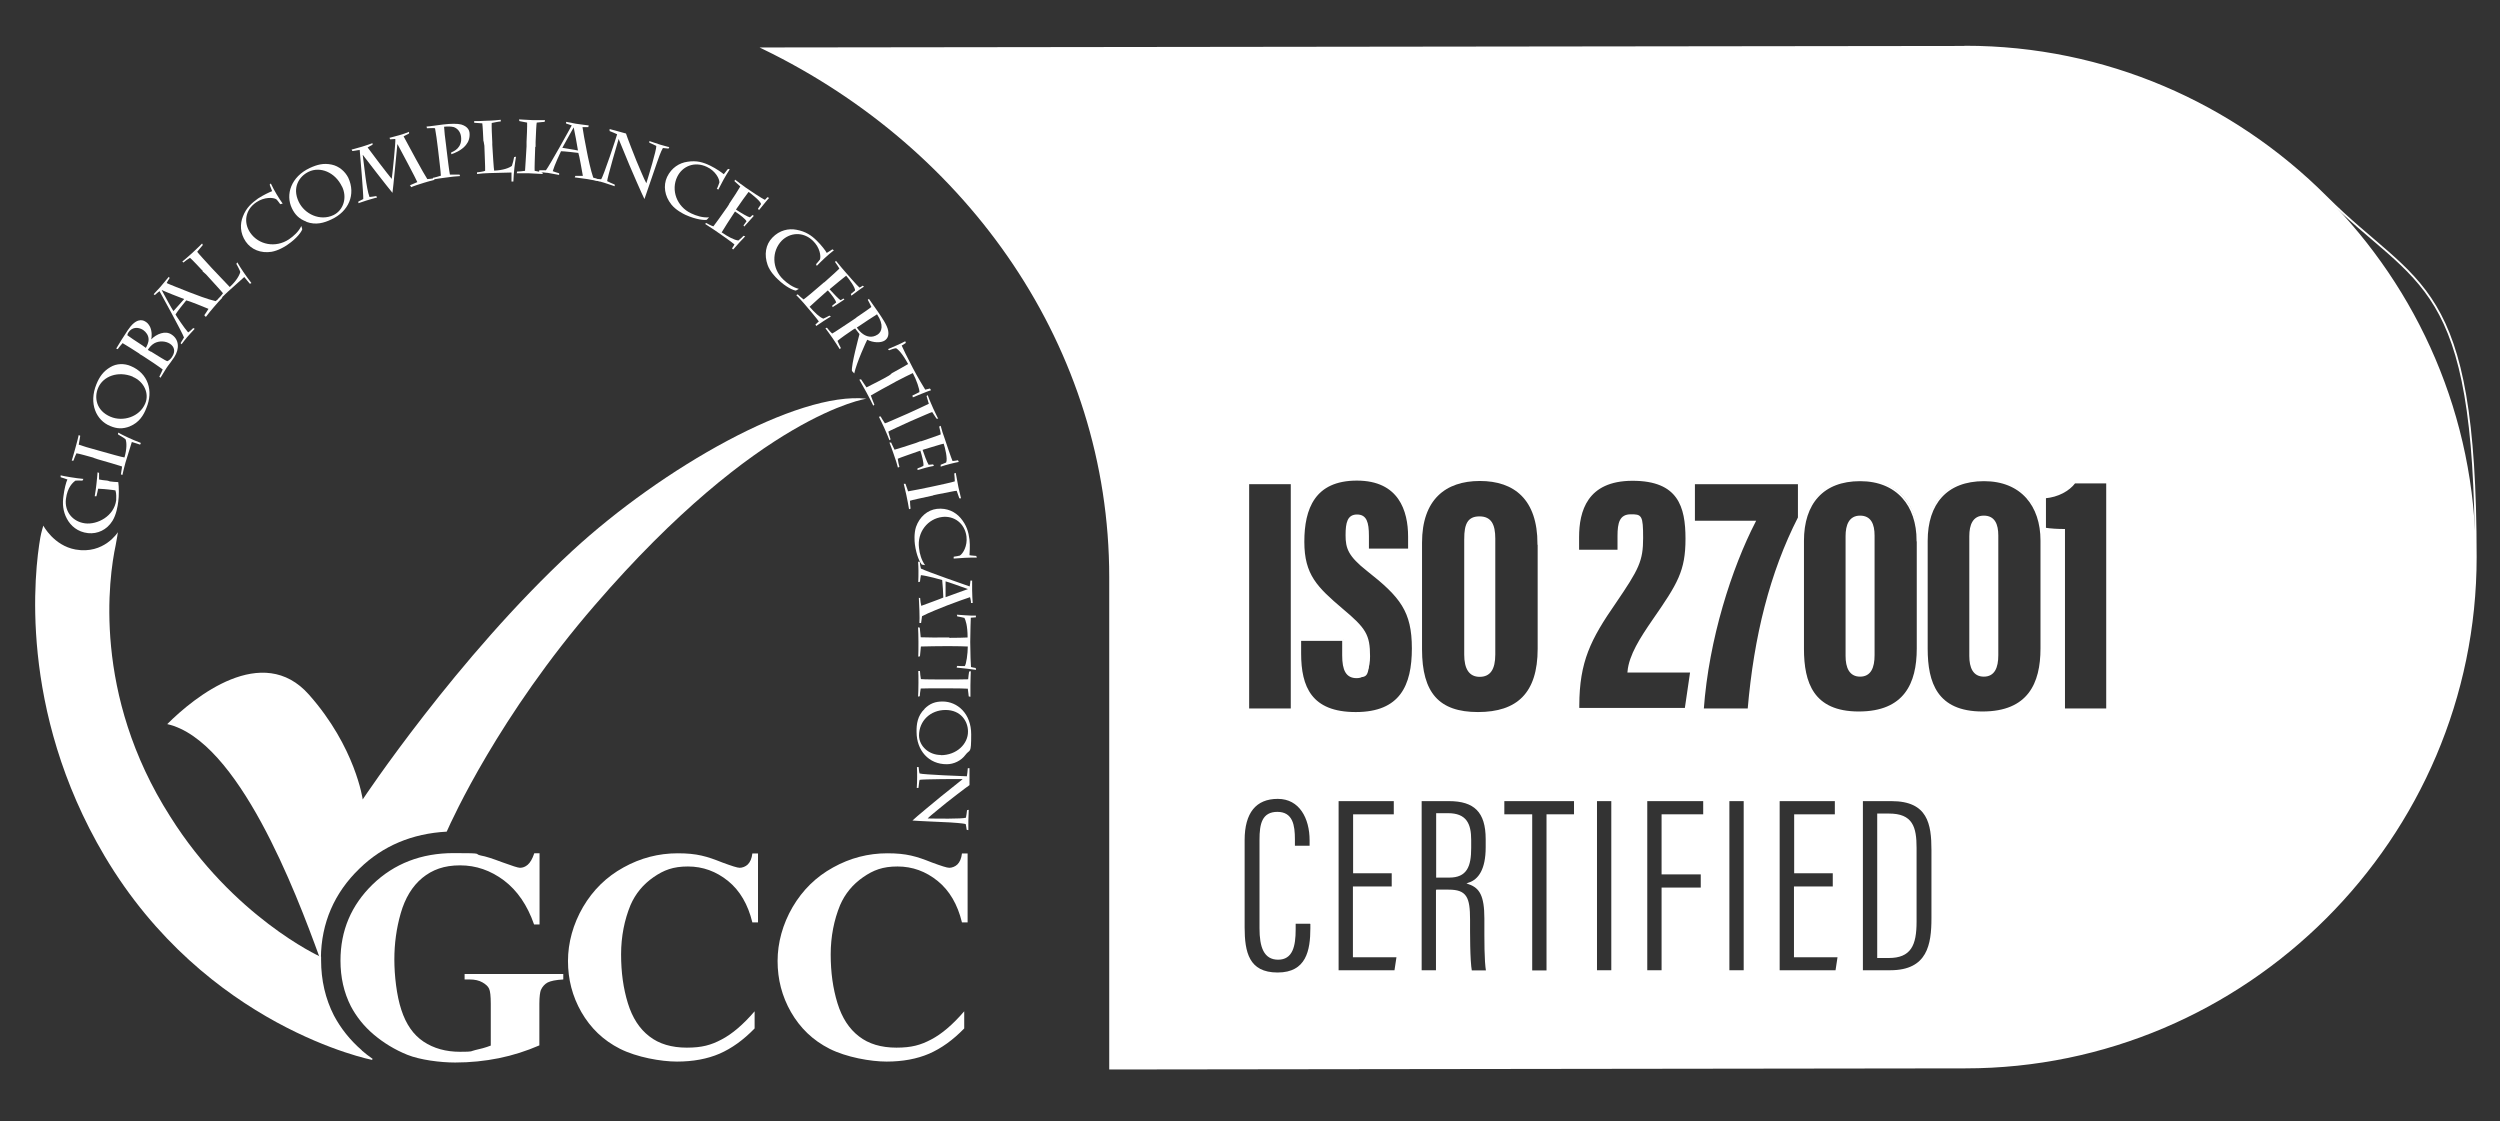 <?xml version="1.0" encoding="UTF-8"?>
<svg xmlns="http://www.w3.org/2000/svg" version="1.1" viewBox="0 0 1327.5 595.3">
  <rect x="0" y="0" width="1327.5" height="595.3" fill="#333333" stroke="none"/>
  <defs>
    <style>
      .cls-1 {
        fill: none;
        stroke: #fff;
        stroke-miterlimit: 10;
      }

      .cls-2 {
        fill: #fff;
      }
    </style>
  </defs>
  <!-- Generator: Adobe Illustrator 28.6.0, SVG Export Plug-In . SVG Version: 1.2.0 Build 709)  -->
  <g>
    <g id="Layer_1">
      <g id="Layer_1-2" data-name="Layer_1">
        <g>
          <path class="cls-2" d="M58.1,255.6c1.5.2,3.6.4,4.7.4.4,2.4.4,7.6,0,10.3-.3,2.6-1.1,7.1-3.1,10.3-3,4.8-7.9,7-12.9,6.5-5.6-.6-9.3-3.9-11.3-7.7-2.1-3.9-2.4-8-1.8-12,.4-3.5,1.4-7.5,2.1-8.8-.6-.2-2.8-1-3.6-1.2v-1c1.4.4,8.3,1.6,12.1,1.9l-.5.9c-1.4-.1-2.8,0-3.7,0-1.3.9-4.3,3.4-5.1,9.8-.8,6.9,3.8,12.1,10.2,12.9,6.5.8,15.4-3.8,16.5-12.3,0-1.1.2-3.4-.4-5.2-.5-.1-1.9-.3-3.9-.5l-2.1-.2c-1.2-.1-2.5-.2-3.2-.2-.2.8-.6,3.2-.9,4h-.9c.3-1.9.8-5,.9-6.4.2-1.9.6-5.7.6-6.3l.8.3c0,.3,0,2.6,0,3.5.6.2,3.2.5,4.4.6l1.1.3h0Z"/>
          <path class="cls-2" d="M49.9,243.1c-2.2-.6-8.1-2.3-9.3-2.4-.4.8-1.3,2.9-1.6,3.9h-.9c.3-1.1,1.3-4.3,1.9-6.6.8-2.6,1.6-6.3,1.8-7l.8.4c-.2,1-.4,3-.8,4.7,1.2.5,6.6,2.1,9.7,2.9l1.4.4c5,1.4,12.3,3.5,13.2,3.5,1.3-4.5,1.2-7.9.6-9.6-1.1-1-2.9-1.9-4-2.6v-1c3.2,1.7,7.1,3.6,12.1,5.5l-.4.9c-.5-.1-3.4-1.2-4.4-1.4-.3.9-2.8,9-3.4,11-.5,1.9-1.4,5.4-1.6,6.5l-.8-.3c0-.5.6-3.4.6-4.2-1.6-.6-9-2.7-12.8-3.8l-2.4-.8h.3Z"/>
          <path class="cls-2" d="M69,226.4c-3.9,1.5-7,1.3-10.5-.2-7.4-3-11.5-11.9-7.3-22.2,1.6-3.9,3.6-6.8,7.3-9,3.4-2.1,7.6-2.1,11-.6,9.1,3.8,12.1,13.1,8.2,22.3-1.4,3.7-3.8,7.7-8.8,9.7h.1ZM70.5,200c-7.9-3.2-15.8-.2-18.4,6-2.2,5.1-1,12.1,6.6,15.3,6.6,2.8,15.4.1,18.4-7,2.3-5.3-.6-11.7-6.6-14.2h0Z"/>
          <path class="cls-2" d="M74.2,187.9c-2.4-1.6-7.7-4.9-9.1-5.7-1,1-1.9,2.3-2.6,3.2l-.8-.3c.6-1.1,4.7-7.7,6.1-9.7,4.3-6.5,7.7-5.7,9.3-4.7,1,.6,1.7,1.2,2.6,2.9,1.1,2.5.9,5.2.6,6.6h0c2.7-2.8,7.5-4.9,10.9-2.5,3.8,2.5,4.3,7.4,1.3,12-.3.4-1.1,1.5-1.9,2.7-.9,1.1-1.7,2.3-2.2,3-.4.8-2.6,4.1-3.2,5.2l-.6-.6c.4-.9,1.5-2.9,1.8-3.8-2.2-1.7-7.1-5-10.1-6.9l-2.3-1.4h0ZM77.4,184.8c.6-1.1,1.6-2.9,1.5-4.8s-1.2-3.6-2.9-4.8c-2.9-1.8-6-1.4-7.8,1.3-.3.5-.6,1.1-.6,1.5.3.3,5,3.5,8,5.4l1.8,1.3h0ZM80.2,186.7c2.9,1.8,8,5,8.6,5.1,1.1-.4,2.1-1.5,2.5-2.2,2.1-3.1,1.2-5.6-1.1-7.1-2.2-1.4-5.6-1.7-8.3-.2-1.6.9-2.9,2.6-3.4,3.5l1.7,1h0Z"/>
          <path class="cls-2" d="M108.4,167.5c.9-1.2,1.6-2.4,2.3-3.5-2.1-.9-10.5-4.3-11.8-4.5-1,1.1-5,6.2-5.7,7.5.2.5,4.7,7.3,6.7,9.5.9-.5,1.8-1.5,2.7-2.3l.8.4c-.9.9-3.4,3.7-4.1,4.5-.6.8-2.4,2.9-2.9,3.7l-.5-.6c.6-1,1.3-2.1,1.8-3-1-2.8-12.2-23.2-13-24.6-.8.5-1.7,1.4-2.5,2.1l-.6-.5c.9-.9,3.1-3.4,3.6-3.9,1.1-1.3,3.7-4.4,4.4-5.3l.5.6c-.6.9-1.2,1.8-1.6,2.7,1.6.8,7.9,3.2,12.1,4.9,3.1,1.2,9.8,3.8,13.9,4.7,1-.8,1.8-1.5,2.8-2.3l.8.4c-.4.3-3.1,3.4-4.5,5-.8.9-3.7,4.4-4.3,5.3l-.7-.8h-.2ZM85.9,154.1h0c1.8,3.4,5.4,10,6.2,11.1l5.7-6.4c-2.7-1-9.8-3.8-11.9-4.8h0Z"/>
          <path class="cls-2" d="M107.7,143.9c-1.5-1.6-5.8-6.2-6.8-7-.8.4-2.7,1.8-3.5,2.5l-.6-.5c.8-.6,3.4-2.9,5.2-4.5,1.9-1.8,4.8-4.5,5.3-5.1l.4.8c-.6.8-2.1,2.4-3,3.6.8,1.1,4.7,5.3,6.8,7.6l1,1.1c3.6,3.8,8.9,9.4,9.5,10,3.5-3.2,5.2-6.3,5.6-8-.5-1.4-1.5-3.2-2.1-4.3l.5-.8c1.8,3.1,4.2,6.7,7.5,11l-.8.4c-.4-.4-2.3-2.8-3-3.6-.6.5-7.1,6.3-8.7,7.8-1.5,1.4-4.1,3.9-4.9,4.8l-.4-.8c.4-.4,2.3-2.5,2.7-3.2-1.1-1.4-6.3-7-9-10l-1.8-1.6v-.2Z"/>
          <path class="cls-2" d="M148.8,108.4c-.4-.6-1.6-2.2-2.1-2.6-1.6-1-6.3-1.3-10.6,1.6-6.1,4.1-6.8,11-3.2,16.2,4.4,6.4,13.4,8.2,20.5,3.5,2.5-1.7,5.2-4.1,6.6-7.1l.5,1.7c-.3,1.2-2.7,4.8-7.9,8.3-1.2.9-4.9,3.1-8.4,3.7-5.7.9-10.8-1.2-13.7-5.4-3.1-4.5-3.1-9.5-1.5-13.4,1.8-4.7,4.7-7.1,8-9.5,2.9-1.9,6.4-3.5,7.5-3.9-.1-.5-1.2-2.9-1.3-3.5l.6-.6c1.9,4,4.1,7.6,6.3,10.7l-1.2.3h-.1Z"/>
          <path class="cls-2" d="M162.7,117.7c-4-1.5-6.1-3.8-7.7-7.1-3.5-7.3-.5-16.7,9.5-21.4,3.9-1.8,7.3-2.7,11.6-1.8,3.9.8,7.1,3.6,8.8,6.9,4.2,9,.2,18-8.9,22.2-3.8,1.8-8.2,3.2-13.3,1.3h0ZM181.6,99.1c-3.7-7.8-11.7-10.8-17.7-7.9-5,2.4-8.9,8.3-5.3,15.9,3.1,6.6,11.4,10.5,18.5,7.1,5.3-2.6,7.4-9.3,4.5-15.2h0Z"/>
          <path class="cls-2" d="M217.6,98.4c.5-.2,3.4-1.4,4-1.7-.5-1.4-9.1-17.5-10.5-20.1h-.1c-.3,2.6-2.2,23.3-2.6,25.8-1.8-2.1-14.8-18.8-15.7-20.1h-.1c.9,6.2,1.8,17.4,3.6,22.3.8,0,2.9-.4,3.6-.5l.4.8c-.5,0-5,1.4-5.7,1.6-1,.3-2.9,1-4.2,1.4v-.9c.6-.3,1.7-.9,2.6-1.3.1-2.7-1.6-22.7-1.9-26.1-1.1.2-3.5.5-3.9.6l-.4-.8c.5,0,3.5-1,5.5-1.5,1.6-.5,4.7-1.5,5.6-1.9v.9c-1,.4-1.9,1.1-2.6,1.4,2.2,3.1,10.7,14.2,12.8,16.7.4-2.5,2.2-20.3,1.9-21.2-.8,0-2.1.2-2.7.2l-.4-.8c1.2-.3,3.9-1,5.2-1.4,1.2-.3,4.4-1.4,5.2-1.8v.9c-.4.2-2.2,1.1-2.9,1.5,2.1,4,11.1,20.6,12.6,22.7,1,0,2.6-.3,3.4-.4l.4.8c-1.3.3-3.7,1-5.4,1.5s-6,1.9-7,2.4l-.4-.8-.3-.2Z"/>
          <path class="cls-2" d="M237.1,79.2c.4,3.4,1.5,12.4,1.8,13.5,1,0,3.8,0,5.1,0l.3.8c-1.3,0-5.7.5-7.6.8-1.9.2-5.7.8-6.8,1v-.9c.6,0,3.2-.8,4.2-1.1,0-1.7-1.1-10.2-1.5-13.9l-.2-1.6c-.1-1.3-1.1-8.4-1.4-9.7-.8-.2-3.4,0-4.3,0l-.2-.9c1.2,0,6.9-.9,8.8-1.1,4.3-.5,7.6-.5,9.6,0,3.7,1.1,4.3,3.4,4.4,4.3.3,2.7-.5,4.9-1.9,6.6-2.3,2.9-6.4,4.5-7.8,4.9v-1c1.4-.5,6-2.5,5.2-8.4-.3-2.4-1.7-4.2-3.8-5-1.4-.4-3.5-.4-5.2-.2,0,1.2.6,6.7,1.1,10.2l.2,1.8h0Z"/>
          <path class="cls-2" d="M256.7,75.1c-.1-2.3-.4-8.4-.6-9.6-.9,0-3.2-.3-4.3-.3v-.9c.9,0,4.3,0,6.8-.2,2.7,0,6.5-.4,7.3-.5v.9c-1.1,0-3.1.5-4.8.8-.1,1.3.1,7,.3,10.2v1.4c.3,5.2.8,12.9,1,13.7,4.8-.2,7.9-1.4,9.4-2.5.5-1.4,1-3.5,1.2-4.7l1-.2c-.6,3.6-1.2,7.8-1.4,13.2h-1v-4.8c-.9,0-9.4.2-11.6.3-1.9,0-5.6.3-6.7.5v-.9c.6,0,3.5-.4,4.3-.8.1-1.7-.3-9.4-.4-13.3l-.4-2.4h-.1Z"/>
          <path class="cls-2" d="M284.2,78c-.2,5.2-.4,11.8-.3,12.7,1,.3,3.4.6,4.1.8l.2.9c-.9,0-5-.3-7.5-.4-1.4,0-5,0-6.3,0l.2-.9c.6,0,3.4-.2,4.2-.4.2-1.6.5-9.1.8-13v-2.4c.1-1.3.4-8.8.3-10.2-.8-.2-3.4-.6-4.1-.8l-.2-.9c.8,0,4.4.3,7.6.4,2.1,0,5.4,0,6.2,0l-.2.9c-.8,0-2.8.3-4.2.4-.2.8-.4,5.4-.6,10.3v2.6h-.2Z"/>
          <path class="cls-2" d="M305.4,93.4c1.4,0,2.8,0,4.1,0-.4-2.2-1.9-11-2.4-12.2-1.4-.2-7.7-.9-9.2-.9-.3.5-3.6,7.7-4.4,10.6,1,.4,2.3.8,3.4,1.1v.9c-1.2-.2-4.8-.9-6-1.1-1.1,0-3.7-.5-4.7-.5l.2-.9c1.2,0,2.4,0,3.5,0,1.8-2.3,13-22.4,13.7-23.8-.9-.3-2.2-.8-3-1v-.9c1.3.2,4.5.9,5.2,1,1.6.2,5.6.8,6.8.9l-.2.9h-3.1c.2,1.8,1.4,8.3,2.3,12.8.6,3.2,2.1,10.3,3.4,14,1.1.4,2.3.8,3.4,1.1v.9c-.4,0-4.4-.9-6.5-1.2-1.2-.2-5.6-.8-6.7-.9l.3-.8h0ZM304.7,67.5h0c-1.8,3.4-5.5,9.7-6.1,11l8.3,1.4c-.4-2.7-1.8-10.2-2.3-12.4h.1Z"/>
          <path class="cls-2" d="M323.6,68.5c2.2.5,5.7,1.6,8.8,2.4.4,1.5,5.1,13.5,5.5,14.4.6,1.4,4.4,10.6,5.3,12,1.3-4.2,5.4-17.6,5.3-19.8-.8-.4-2.6-1.3-3.7-1.7v-.9c.8.3,4.9,1.6,5.7,1.9.9.2,4,1.2,4.9,1.3l-.4.8c-.5,0-1.9-.2-3-.3-.9,1.3-2.8,6.6-3.2,7.9-.6,1.7-6,17.6-6.6,19.2-.8-1.4-7.6-17-8.1-18.3-.3-.8-4.9-11.8-5.6-13.6-.3.8-6.1,20.9-6.1,22.4.5.3,3.2,1.5,4,1.8v.9c-.8-.3-4.7-1.6-5.7-1.9-1.1-.3-4.1-1.2-5.2-1.4l.3-.8c1.1.2,2.4.4,3.4.4,1.2-1.4,8.2-22.6,8.5-23.9-.9-.4-2.6-1.2-4-1.7v-1h0Z"/>
          <path class="cls-2" d="M380.8,100c.3-.6,1-2.5,1.2-3.1.1-1.9-2.1-6.2-6.7-8.3-6.6-3.1-13-.3-15.7,5.3-3.4,7-.3,15.8,7.4,19.4,2.7,1.3,6.2,2.4,9.5,2.1l-1.2,1.3c-1.2.3-5.5,0-11.3-2.6-1.3-.6-5.2-2.6-7.5-5.5-3.6-4.5-4.4-10-2.3-14.6,2.4-5,6.6-7.5,10.8-8.1,5-.8,8.5.3,12.2,2.1,3.1,1.5,6.3,3.8,7.1,4.5.4-.3,1.9-2.5,2.3-2.8l.9.2c-2.4,3.7-4.4,7.4-6.1,10.8l-.8-.5.2-.2Z"/>
          <path class="cls-2" d="M387,108.5c2.1-3,5.5-8.4,6.1-9.5-.5-.5-2.5-2.2-3.1-2.8l.3-.8c.8.5,1.8,1.4,2.9,2.2,1.1.8,2.2,1.5,2.9,2.1,1.1.8,9,6.1,10.1,6.4.3-.3.9-.9,1.3-1.4l.9.4c-.6.5-4.5,5.5-5.4,6.5l-.5-.8c.1-.2,1.2-1.7,1.6-2.4,0-1.4-4.9-5.3-6.6-6.5-.4.4-5,6.8-6.3,8.8l-.4.6c2.9,1.9,6.3,3.9,7.4,4.1.5-.4,1-.8,1.3-1.2l.8.4c-.5.5-4.2,4.8-5.1,5.7l-.4-.6c.5-.6,1.1-1.5,1.6-2.2-.6-1.2-3.1-3.2-6.1-5.2l-.4.6c-1.4,2.1-6.2,9.5-6.7,10.5,3.4,2.3,6.7,4.1,8.9,4.3,1.2-1,2.1-1.8,2.7-2.5l.9.3c-.9.9-5.1,5.4-6.4,7l-.6-.6c.6-.9,1-1.5,1.3-2.1-.9-.9-8.2-6-10.4-7.5-1.2-.8-3.9-2.5-5.2-3.4l.6-.5c.5.3,2.7,1.5,3.8,1.8.5-.5,4.8-6.6,7.4-10.3l1.1-1.7-.3.3Z"/>
          <path class="cls-2" d="M433.2,140.4c.5-.5,1.7-1.9,2.2-2.6.6-1.8,0-6.4-3.8-10-5.2-5-12.2-4.3-16.5,0-5.4,5.6-5.3,14.8.8,20.6,2.2,2.1,5.1,4.2,8.3,5l-1.6.9c-1.2-.1-5.2-1.7-9.7-6.1-1.1-1-4.1-4.1-5.3-7.5-1.9-5.4-1.1-10.8,2.5-14.5,3.8-4,8.7-5,12.8-4.2,4.9.9,8,3,10.8,5.8,2.5,2.4,4.8,5.5,5.3,6.5.5-.2,2.6-1.7,3-1.9l.8.5c-3.5,2.7-6.5,5.6-9.1,8.3l-.4-1h0Z"/>
          <path class="cls-2" d="M437.5,150.1c2.7-2.4,7.4-6.6,8.2-7.5-.3-.6-1.7-2.7-2.3-3.5l.5-.6c.6.8,1.4,1.7,2.3,2.8.9,1,1.7,2.1,2.3,2.7.9,1,6.9,8,7.9,8.7.4-.2,1.1-.5,1.6-1l.8.5c-.8.4-5.7,4-6.7,4.8l-.3-.9c.2-.2,1.6-1.3,2.2-1.8.4-1.3-3.2-6.3-4.7-7.9-.5.3-6.4,5.2-8.2,6.7l-.6.5c2.3,2.6,5,5.3,5.8,5.8.5-.2,1.1-.5,1.5-.9l.6.5c-.6.4-5.2,3.5-6.3,4.1l-.2-.8c.6-.5,1.5-1.2,2.1-1.7-.3-1.3-2.2-3.9-4.4-6.4l-.6.5c-1.8,1.6-8.3,7.4-9.1,8.2,2.6,3,5.3,5.6,7.3,6.3,1.3-.5,2.4-1.2,3.2-1.6l.8.5c-1.1.5-6.2,3.9-7.8,5l-.4-.8c.8-.8,1.4-1.2,1.8-1.6-.6-1-6.3-7.8-7.9-9.6-.9-1-3-3.4-4.1-4.4l.8-.4c.4.4,2.2,2.1,3.1,2.7.6-.3,6.3-5.1,9.5-7.9l1.4-1.2v.2Z"/>
          <path class="cls-2" d="M454.7,168.6c1.2-.8,7.5-5.1,8-5.6-.2-.6-1.5-3-1.9-3.8l.6-.5,4.9,7c2.1,3.1,4.8,7,5.3,9.8.4,2.2,0,4.1-1.8,5.3-2.1,1.4-6.2,1.2-9.3-.4-.5.9-5.6,12-6.9,17.9l-1.2-1.3c-.5-3,3.7-18.5,4-19.6-1-1.2-1.9-2.5-2.3-3l-.9.5c-2.2,1.4-7.1,4.9-8.5,6.1.2.6,1.4,3,1.8,3.8l-.6.6c-.5-.9-2.7-4.2-3.7-5.7-.9-1.3-3.4-4.8-3.9-5.4l.8-.3c.3.4,1.9,2.4,2.8,3.1,1.1-.5,7.5-4.9,10.9-7.1l1.9-1.3h0ZM454.9,173.8c.8,1.2,1.8,2.5,3.4,3.6s4.5,2.4,7.8.2c2.1-1.4,3.4-5.1-.4-10.7-1.4.8-7.4,4.8-9.6,6.3l-1.1.7h0Z"/>
          <path class="cls-2" d="M473.5,198.2c2.6-1.4,7.8-4.3,8.7-4.9-3-5.6-5.3-7.8-6.4-8.4-1,.1-2.4.6-3.7,1.1l-.6-.6c1.7-.8,6.5-2.7,9.2-4.2l.3.9c-.4.3-1.5,1-2.2,1.4.2.6,3.2,6.8,5.8,11.7,2.7,5.2,6.3,11.1,6.7,11.7.5-.1,1.7-.4,2.5-.6l.6.9c-1,.2-8.7,3.4-9.7,3.8l-.2-1c1.4-.6,2.9-1.4,3.7-1.8.2-1.3-1.6-6.6-3.5-10.1-1,.4-6.3,3.1-8.8,4.4l-1.6.9c-3.1,1.6-9.1,5-11.9,6.6.2.8,1.6,4.1,1.9,4.9l-.6.5c-.4-.9-2.5-5.1-3.6-7-.9-1.6-3.2-5.8-3.8-6.8l.9-.2c.5.8,2.4,3.5,2.9,4.3,2.8-1.4,9-4.5,12-6.3l1.3-1v-.2Z"/>
          <path class="cls-2" d="M483.2,223.8c-4.8,2.2-10.8,4.9-11.5,5.4.2,1,1,3.4,1.2,4.1l-.6.5c-.3-.9-1.9-4.7-2.9-6.9-.5-1.2-2.2-4.5-2.7-5.6l.9-.2c.3.6,1.7,2.9,2.3,3.7,1.6-.5,8.3-3.6,11.9-5.1l2.2-1c1.2-.5,8-3.7,9.2-4.3-.2-.8-1-3.4-1.2-4.1l.6-.5c.2.8,1.6,4.1,2.9,7,.9,1.8,2.3,5,2.7,5.5h-.9c-.4-.5-1.5-2.3-2.3-3.5-.8.2-5.1,2.1-9.5,4l-2.3,1h0Z"/>
          <path class="cls-2" d="M488.9,234.4c3.5-1.2,9.5-3.2,10.6-3.7.1-.5-.5-3-.8-4.2l.8-.4c.3,1.4,1.5,5.2,2.1,6.7.5,1.6,3.8,11.3,4.2,12,.5,0,1.9-.2,2.9-.4l.4.9c-1.8.3-6.7,1.5-9.6,2.5v-1c.6-.2,2.3-.9,2.9-1.2.9-1.8-.6-8-1.3-10-.6,0-7.5,2.2-10.3,3l-.9.3c.6,1.8,2.4,6.8,3.2,7.9.6,0,1.6-.1,2.4-.2l.4.8c-1.9.3-5.8,1.3-8.7,2.2v-.9c.8-.2,2.1-.8,3.1-1.3.4-1.2-.9-6-1.6-8.1l-1.2.4c-3.1,1.1-9.8,3.4-10.8,3.9.2,1.5.6,3.5.9,4.3l-.8.4c-.3-1.4-1.3-4.5-2.2-7-.8-2.2-1.7-5-2.3-6.3h.9c.2.3,1.2,2.8,1.8,3.8.9-.2,7.1-2.2,11.4-3.6l2.3-.9h.2Z"/>
          <path class="cls-2" d="M495.5,263.1c-5.1,1.1-11.6,2.5-12.3,2.8,0,1,.2,3.5.3,4.2l-.8.3c-.1-.9-.9-5-1.4-7.4-.3-1.3-1.1-4.9-1.4-6.1h.9c.2.6,1.1,3.2,1.4,4,1.6-.2,8.9-1.7,12.7-2.5l2.3-.5c1.3-.3,8.5-1.8,9.8-2.3,0-.9-.2-3.5-.3-4.2l.8-.3c.1.8.8,4.3,1.4,7.5.4,1.9,1.2,5.3,1.4,6h-.9c-.2-.8-1-2.6-1.4-4-.9,0-5.3,1-10.2,1.9l-2.3.5h0Z"/>
          <path class="cls-2" d="M506.5,295.6c.8-.1,2.6-.4,3.2-.6,1.6-1,4.1-5,3.5-10.1-.9-7.1-6.6-11.1-12.8-10.4-7.7.9-13.5,8-12.4,16.5.3,3,1.3,6.5,3.2,9.1l-1.7-.3c-.9-.9-2.9-4.7-3.7-10.8-.2-1.5-.5-5.8.6-9.2,1.9-5.4,6.1-9,11.1-9.6,5.4-.6,9.8,1.6,12.6,4.9,3.2,3.8,4.2,7.4,4.7,11.4.4,3.5,0,7.3,0,8.3.5.2,3.1.3,3.6.4l.3.9c-4.4-.1-8.5.2-12.3.5v-.9h0Z"/>
          <path class="cls-2" d="M488.6,317.7c.1,1.4.3,2.8.6,4,2.1-.8,10.5-3.8,11.7-4.4,0-1.4-.4-7.8-.6-9.3-.5-.2-8.2-2.3-11.3-2.6-.2,1-.4,2.4-.5,3.5l-.9.2c.1-1.3.1-4.9.1-6.1s-.1-3.7-.2-4.7h.9c.1,1.3.3,2.5.6,3.6,2.6,1.4,24.4,9,25.9,9.5.2-.9.3-2.2.4-3.1h.9c0,1.1,0,4.4,0,5.1,0,1.7.2,5.7.3,6.8h-.9c0-1.2-.3-2.3-.5-3.1-1.7.5-8,2.8-12.2,4.4-3,1.2-9.7,3.8-13.3,5.7-.2,1.2-.3,2.4-.5,3.6h-.9c.1-.3.1-4.4,0-6.6,0-1.2-.2-5.7-.3-6.8l.9.3h-.1ZM514,312.8h0c-3.6-1.3-10.6-3.8-11.9-4.1v8.4c2.6-.9,9.7-3.6,11.9-4.3Z"/>
          <path class="cls-2" d="M504.1,338.7c2.9,0,8.9-.1,9.7-.2,0-6.4-1.1-9.3-1.7-10.4-.9-.3-2.5-.5-3.8-.8l-.2-.9c1.9.1,6.9.6,10.1.5v.9c-.6,0-1.8.1-2.7.2,0,.6-.3,7.5-.3,12.9s.3,12.7.4,13.3c.4.1,1.7.4,2.5.5l.2,1c-.9-.2-9.1-1.1-10.3-1.2l.2-.9c1.6.1,3.2.1,4.1.1.8-1,1.6-6.6,1.6-10.4-1.1-.1-6.9-.2-9.7-.2h-1.8c-3.5,0-10.3.1-13.4.2-.1.8-.4,4.4-.5,5.2l-.9.2c.1-1,.1-5.6.1-7.8s-.1-6.6-.2-7.8l.9.2c.1.9.4,4.1.5,5.1,3.1.1,10,.2,13.4.1h1.8v.2Z"/>
          <path class="cls-2" d="M501.3,365.5c-5.1,0-11.7,0-12.4.1-.2,1-.5,3.4-.5,4.1l-.9.2c.1-.9.2-5,.2-7.4s0-5-.1-6.2h.9c0,.8.3,3.5.5,4.3,1.6.2,8.9.2,12.8.2h2.3c1.3,0,8.7,0,10-.1,0-.8.4-3.4.5-4.1l.9-.2c0,.8-.2,4.3-.2,7.5s0,5.4,0,6.1l-.9-.2c0-.8-.4-2.7-.5-4.1-.8-.1-5.3-.2-10.2-.2h-2.5Z"/>
          <path class="cls-2" d="M490.9,376.4c2.9-2.9,5.8-3.9,9.6-3.9,7.9,0,15.2,6.4,15.2,17.4s-.6,7.6-3.1,11c-2.3,3.1-6.2,4.9-9.8,4.9-9.7.1-16.1-7.4-16.1-17.1-.1-4.1.5-8.7,4.3-12.3h-.1ZM499.6,401c8.4,0,14.5-6,14.4-12.6,0-5.4-3.8-11.4-11.9-11.4s-14.1,5.8-14.1,13.6c.1,5.6,5.2,10.3,11.6,10.3h0Z"/>
          <path class="cls-2" d="M514.8,407.9c0,2.2,0,6,0,9-1.4.9-11.5,8.7-12.2,9.3-1.1,1-8.9,7.1-10,8.4,4.4.1,18.3.3,20.3-.4.2-.8.5-2.9.6-4l.9-.2c0,.8-.2,5-.2,5.8s0,4.1,0,5l-.9-.2c0-.5-.3-1.9-.5-3-1.5-.5-7.1-.8-8.3-.9-1.8-.1-18.4-.8-20-1,1.1-1.2,14.1-11.9,15.2-12.8.6-.5,9.8-7.9,11.5-9.2-.8-.1-21.5,0-22.9.4-.2.5-.5,3.6-.6,4.3h-.9c.1-.6.2-4.8.2-5.7s0-4.2-.1-5.4h.9c.1,1.2.2,2.5.5,3.4,1.6.6,23.8,1.5,25.1,1.5.2-.9.4-2.8.5-4.3h.8,0Z"/>
          <path class="cls-2" d="M286.5,453.5v37.4h-2.9c-3.6-10.3-8.9-18-16-23.4-7.1-5.3-14.8-8-23.3-8s-14.7,2.3-20.1,6.7c-5.3,4.4-9.1,10.7-11.4,18.7s-3.4,16.2-3.4,24.6,1.2,19.2,3.7,26.7c2.5,7.7,6.4,13.3,11.8,16.9,5.4,3.6,11.9,5.4,19.4,5.4s5.3-.3,8-.9,5.5-1.3,8.3-2.4v-22.1c0-4.2-.3-6.9-.9-8.1-.5-1.2-1.8-2.4-3.6-3.4-1.8-1-4-1.5-6.6-1.5h-2.8v-2.9h52.4v2.9c-4,.2-6.7.8-8.3,1.6-1.5.8-2.8,2.2-3.6,4-.4,1-.8,3.5-.8,7.3v22.1c-6.9,3-14.1,5.3-21.5,6.8s-15.2,2.3-23.2,2.3-18.7-1.4-25.4-4.1-12.7-6.4-17.9-10.8c-5.2-4.4-9.2-9.5-12.1-15-3.7-7.3-5.5-15.3-5.5-24.2,0-16,5.7-29.4,17.1-40.5,11.4-11,25.8-16.6,43-16.6s10.2.4,14.5,1.3c2.4.4,6.1,1.6,11.4,3.6,5.2,1.9,8.3,2.9,9.3,2.9,1.5,0,2.8-.5,4.1-1.6s2.5-3.1,3.5-6.1h2.8v.3h0Z"/>
          <path class="cls-2" d="M402.5,453.2v36.6h-3c-2.3-9.5-6.6-16.9-12.9-22s-13.4-7.7-21.3-7.7-12.8,1.9-18.3,5.7-9.6,8.8-12.2,14.8c-3.2,7.8-5,16.6-5,26.2s1.2,18.1,3.6,25.9,6.2,13.6,11.4,17.6c5.1,4,11.8,6,19.9,6s12.9-1.4,18.4-4.3c5.6-2.9,11.5-7.9,17.6-15v9.1c-6,6.2-12.2,10.6-18.6,13.4-6.5,2.8-14.1,4.2-22.6,4.2s-21.4-2.3-30.3-6.8-15.6-11-20.5-19.5c-4.8-8.4-7.1-17.4-7.1-27.1s2.7-19.6,8-28.7c5.3-9,12.4-16,21.5-21,9-5,18.6-7.5,28.8-7.5s15.4,1.6,23.7,4.9c4.9,1.8,7.9,2.8,9.2,2.8s3.1-.6,4.3-1.8,2.1-3.1,2.4-5.8h3Z"/>
          <path class="cls-2" d="M513.8,453.2v36.6h-3c-2.3-9.5-6.6-16.9-12.9-22s-13.4-7.7-21.3-7.7-12.8,1.9-18.3,5.7c-5.5,3.8-9.6,8.8-12.2,14.8-3.2,7.8-5,16.6-5,26.2s1.2,18.1,3.6,25.9,6.2,13.6,11.4,17.6c5.1,4,11.8,6,19.9,6s12.9-1.4,18.4-4.3c5.6-2.9,11.5-7.9,17.6-15v9.1c-6,6.2-12.2,10.6-18.6,13.4-6.5,2.8-14.1,4.2-22.6,4.2s-21.4-2.3-30.3-6.8-15.6-11-20.5-19.5c-4.8-8.4-7.1-17.4-7.1-27.1s2.7-19.6,8-28.7c5.3-9,12.4-16,21.5-21,9-5,18.6-7.5,28.8-7.5s15.4,1.6,23.7,4.9c4.9,1.8,7.9,2.8,9.2,2.8s3.1-.6,4.3-1.8,2.1-3.1,2.4-5.8h3Z"/>
          <path class="cls-2" d="M192,557.6c-6.2-5.4-11.1-11.6-14.7-18.4-4.5-8.8-6.8-18.7-6.8-29.3v-1.9c-.5-.2-.8-.2-.8-.2,0,0-45.9-21-79.3-74.2-41.5-65-32.6-127.3-29-144,.6-2.9,1.2-7,1.2-7,0,0-7.4,11.9-22.5,9.2-11.6-2.1-17.1-12.7-17.1-12.7,0,0-1.2,3.9-1.6,6.4-3,17.2-12,91.1,34.1,169,53.9,90.9,142,108.3,142,108.3.1-.2.2-.3.4-.5-2.2-1.5-4-3-5.8-4.5v-.2Z"/>
        </g>
        <g>
          <g>
            <path class="cls-2" d="M780.7,446v4.3c0,9.7-2.2,15.2-11.1,15.2h-6.5v-33.2h5.8c9.3,0,11.8,5.1,11.8,13.7Z"/>
            <path class="cls-2" d="M1017.2,450.2v39.2c0,12.5-2.9,18.8-14.3,18.8h-5.6v-75.7h5.8c12.1,0,14.1,6.7,14.1,17.7Z"/>
            <path class="cls-2" d="M1060.6,284.4v63.5c0,6.6-1.9,10.9-7.2,10.9s-7.2-4.4-7.2-10.5v-63.6c0-5.9,1.8-10.4,7.2-10.4s7.2,4.1,7.2,10.1Z"/>
            <path class="cls-2" d="M994.9,284.4v63.5c0,6.6-1.9,10.9-7.2,10.9s-7.2-4.4-7.2-10.5v-63.6c0-5.9,1.8-10.4,7.2-10.4s7.2,4.1,7.2,10.1Z"/>
            <path class="cls-2" d="M793.5,286v61.5c0,7.9-2.6,11.4-7.8,11.4s-7.7-3.9-7.7-11.3v-61.4c0-7.9,2.7-11.5,7.6-11.5s7.9,3.8,7.9,11.3Z"/>
            <path class="cls-2" d="M988.7,424.9v90.8h15c20.3,0,22.4-14.2,22.4-28.2v-36.1c0-13.9-2-26.5-21.7-26.5h-15.7ZM1084,287c0-18.5-9.6-32-30.5-32s-30.4,12.3-30.4,32.2v57.3c0,18,5.1,33.8,29.6,33.8s31.3-15.3,31.3-33.9v-57.4ZM1085.9,280.7c2.9.5,7.1.7,10.1.7v95.3h22.9v-120.5h-17.3c-3.1,4.1-8.8,7.3-15.7,7.9v16.6ZM1235,104.4c49.1,49.1,79.6,116.9,79.6,191.4,0,149.1-122,271-271,271l-454.1.6v-261c0-121.9-74.9-227.7-184-280.7l638.1-.8h0c74.5-.1,142.3,30.4,191.4,79.5ZM1018.3,344.4v-57.4h0c0-18.5-9.6-32-30.5-32s-30.3,12.3-30.3,32.2v57.3c0,18,5.1,33.8,29.6,33.8s31.3-15.3,31.3-33.9ZM975.1,515.7l1.2-7.9h-23.2v-36.6h20.6v-8h-20.5v-30.3h21.6v-8h-30.3v90.8h30.6ZM955.2,274.9v-18.3h-55.7v20.4h32.2c-12.5,24.3-24.8,62.1-27.5,99.7h24.3c3.3-38.8,11.8-72.6,26.7-101.8ZM926.4,515.7v-90.8h-8.6v90.8h8.6ZM904.9,432.9v-8h-30.7v90.8h8.6v-43.9h20.8v-8h-20.8v-30.9h22.1ZM895.1,376.4l2.9-19.8h-33.3c.8-8.6,6.6-17.6,13.2-27.2,13.4-19.3,17.6-26.1,17.6-43.3s-4-31.3-28.6-31.3-28.9,16.7-28.9,30.4v7.2h21.4v-7.8c0-7,1.1-11,6.5-11s6.1,0,6.1,12.1-2.2,16.3-14.3,34.1c-13.6,19.6-19.5,31.4-19.6,54.8v2.1-.3h57ZM856.1,515.7v-90.8h-8.6v90.8h8.6ZM836.3,432.9v-8h-38v8h14.8v82.9h8.6v-82.9h14.6ZM817,344.5v-55.7h-.1c0-23.9-12.5-33.9-31.1-33.9s-31.2,10.1-31.2,33.3v56.6c0,23.3,9.2,33.8,30.2,33.8s32.2-10.3,32.2-34.1ZM781.1,515.8h8.5c-1-5.8-.9-16-.9-28.1s-2.6-16.5-8.5-18.6c5.2-1.8,9.2-7.2,9.2-19.2v-4.3c0-14.7-6.4-20.7-20-20.7h-15v90.8h8.6v-42.8h6.2c9.2,0,10.9,3.6,10.9,15.5s-.1,21.7,1,27.4ZM748.2,291.8v-6.9c0-13.7-5-30.2-27.7-30.2s-28.4,15.3-28.4,33,7,24.4,20.5,35.9c12.3,10.3,14.4,13.6,14.4,24.9s-1.4,11.1-6.6,11.1-7.2-3.7-7.2-11.6v-8.3h-.2c0,.1-22.6.1-22.6.1v7.2c0,17.8,5.6,31.6,29.5,31.6s30.3-14.5,30.3-34.3-6.3-27.6-24-41.5c-9.9-7.8-11.2-11.8-11.2-18.6s1-10.5,5.6-10.5,5.8,3.6,5.8,10.9v7.2h21.8ZM740.9,515.7l1.2-7.9h-23.2v-36.6h20.6v-8h-20.5v-30.3h21.6v-8h-30.3v90.8h30.6ZM696.3,490h.1-.1c0-.1,0,0,0,0h-8.8v3.5c0,9-1.6,15.6-8.8,15.6s-9.4-6.3-9.4-16.2v-47c0-8.4,1.3-14.3,9-14.3s8.8,6.6,8.8,14.1v3.9h8.8v-3.4c0-11.8-5.5-22.5-17.4-22.5s-18.1,7.7-18.1,22.4v46.3c0,13.2,2.3,24.5,18,24.5s17.9-12.2,17.9-24v-2.9ZM685.9,376.7v-120.1h-23.1v120.1h23.1Z"/>
          </g>
          <g>
            <path class="cls-1" d="M1043.6,24.9l-638.1.8c109.1,53,184,158.8,184,280.7v261l454.1-.6c149,0,271-121.9,271-271s-30.5-142.2-79.6-191.4c-49.1-49.1-116.9-79.6-191.4-79.6h0Z"/>
            <rect class="cls-1" x="662.8" y="256.6" width="23.1" height="120.1"/>
            <path class="cls-1" d="M713.2,339.7v8.3c0,7.9,2,11.6,7.2,11.6s6.6-5.4,6.6-11.1c0-11.3-2.1-14.6-14.4-24.9-13.5-11.5-20.5-18.2-20.5-35.9s5.7-33,28.4-33,27.7,16.5,27.7,30.2v6.9h-21.8v-7.2c0-7.3-1.2-10.9-5.8-10.9s-5.6,3.7-5.6,10.5,1.3,10.8,11.2,18.6c17.7,13.9,24,21.7,24,41.5s-6.4,34.3-30.3,34.3-29.5-13.8-29.5-31.6v-7.2h22.8Z"/>
            <path class="cls-1" d="M817,288.8v55.7c0,23.8-11.2,34.1-32.2,34.1s-30.2-10.5-30.2-33.8v-56.6c0-23.2,12.7-33.3,31.2-33.3s31.1,10,31.1,33.9h.1Z"/>
            <path class="cls-1" d="M778,286.2v61.4c0,7.4,2.5,11.3,7.7,11.3s7.8-3.5,7.8-11.4v-61.5c0-7.5-2.1-11.3-7.9-11.3s-7.6,3.6-7.6,11.5Z"/>
            <path class="cls-1" d="M838.1,376.7v-2.1c.1-23.4,6-35.2,19.6-54.8,12.1-17.8,14.3-22,14.3-34.1s-.7-12.1-6.1-12.1-6.5,4-6.5,11v7.8h-21.4v-7.2c0-13.7,4.3-30.4,28.9-30.4s28.6,14.1,28.6,31.3-4.2,24-17.6,43.3c-6.6,9.6-12.4,18.6-13.2,27.2h33.3l-2.9,19.8h-56.9v.3Z"/>
            <path class="cls-1" d="M955.2,256.6v18.3c-14.9,29.2-23.4,63-26.7,101.8h-24.3c2.7-37.6,15-75.4,27.5-99.7h-32.2v-20.4h55.7Z"/>
            <path class="cls-1" d="M1018.3,287v57.4c0,18.6-6.8,33.9-31.3,33.9s-29.6-15.8-29.6-33.8v-57.3c0-19.9,10.4-32.2,30.3-32.2s30.5,13.5,30.5,32h0Z"/>
            <path class="cls-1" d="M980.5,284.7v63.6c0,6.1,1.9,10.5,7.2,10.5s7.2-4.3,7.2-10.9v-63.5c0-6-1.8-10.1-7.2-10.1s-7.2,4.5-7.2,10.4Z"/>
            <path class="cls-1" d="M1084,287v57.4c0,18.6-6.8,33.9-31.3,33.9s-29.6-15.8-29.6-33.8v-57.3c0-19.9,10.4-32.2,30.4-32.2s30.5,13.5,30.5,32Z"/>
            <path class="cls-1" d="M1046.2,284.7v63.6c0,6.1,1.9,10.5,7.2,10.5s7.2-4.3,7.2-10.9v-63.5c0-6-1.8-10.1-7.2-10.1s-7.2,4.5-7.2,10.4Z"/>
            <path class="cls-1" d="M1096,376.7v-95.3c-3,0-7.2-.2-10.1-.7v-16.6c6.9-.6,12.6-3.8,15.7-7.9h17.3v120.5h-22.9Z"/>
            <path class="cls-1" d="M696.3,490v2.9c0,11.8-2.2,24-17.9,24s-18-11.3-18-24.5v-46.3c0-14.7,6.2-22.4,18.1-22.4s17.4,10.7,17.4,22.5v3.4h-8.8v-3.9c0-7.5-1.1-14.1-8.8-14.1s-9,5.9-9,14.3v47c0,9.9,2.2,16.2,9.4,16.2s8.8-6.6,8.8-15.6v-3.5h8.8Z"/>
            <polygon class="cls-1" points="696.3 489.9 696.3 490 696.4 490 696.3 489.9"/>
            <polygon class="cls-1" points="739.4 471.2 718.9 471.2 718.9 507.8 742.1 507.8 740.9 515.7 710.3 515.7 710.3 424.9 740.6 424.9 740.6 432.9 719 432.9 719 463.2 739.5 463.2 739.5 471.1 739.4 471.2"/>
            <path class="cls-1" d="M763,472.9v42.8h-8.6v-90.8h15c13.6,0,20,6,20,20.7v4.3c0,12-4,17.4-9.2,19.2,5.9,2.1,8.5,6.5,8.5,18.6s-.1,22.3.9,28.1h-8.5c-1.1-5.7-1-21.1-1-27.4,0-11.9-1.7-15.5-10.9-15.5h-6.2Z"/>
            <path class="cls-1" d="M763.1,465.5h6.5c8.9,0,11.1-5.5,11.1-15.2v-4.3c0-8.6-2.5-13.7-11.8-13.7h-5.8v33.2Z"/>
            <line class="cls-1" x1="763.1" y1="465.5" x2="763" y2="465.5"/>
            <polygon class="cls-1" points="813 432.9 798.3 432.9 798.3 424.9 836.3 424.9 836.3 432.9 821.7 432.9 821.7 515.8 813.1 515.8 813.1 432.9 813 432.9"/>
            <rect class="cls-1" x="847.5" y="424.9" width="8.6" height="90.8"/>
            <polygon class="cls-1" points="874.2 424.9 904.9 424.9 904.9 432.9 882.8 432.9 882.8 463.8 903.6 463.8 903.6 471.8 882.8 471.8 882.8 515.7 874.2 515.7 874.2 424.9"/>
            <rect class="cls-1" x="917.8" y="424.9" width="8.6" height="90.8"/>
            <polygon class="cls-1" points="973.6 471.2 953.1 471.2 953.1 507.8 976.3 507.8 975.1 515.7 944.5 515.7 944.5 424.9 974.8 424.9 974.8 432.9 953.2 432.9 953.2 463.2 973.7 463.2 973.7 471.1 973.6 471.2"/>
            <path class="cls-1" d="M988.7,424.9h15.7c19.7,0,21.7,12.6,21.7,26.5v36.1c0,14-2.1,28.2-22.4,28.2h-15v-90.8Z"/>
            <line class="cls-1" x1="988.7" y1="424.9" x2="988.6" y2="424.9"/>
            <path class="cls-1" d="M997.3,508.2h5.6c11.4,0,14.3-6.3,14.3-18.8v-39.2c0-11-2-17.7-14.1-17.7h-5.8v75.7Z"/>
            <line class="cls-1" x1="997.3" y1="508.2" x2="997.2" y2="508.2"/>
          </g>
        </g>
        <path class="cls-2" d="M304,292.4c-61.4,56.7-111.4,132.1-111.4,132.1,0,0-3.8-27.7-28.5-55.6-24.7-28-60.9,1.2-75.3,15.6,37.7,8.5,68.4,89.4,80.8,123.6.1.2.4.4.8.5.2-18.5,7.1-34.5,20.5-47.4,12.4-12.1,28-18.6,46.3-19.6,2.9-6.6,27.9-61.6,78.6-120.2,87.4-101.4,144.3-109.7,144.3-109.7-36.8-4-108.4,36.8-156.1,80.7h0Z"/>
      </g>
    </g>
  </g>
</svg>